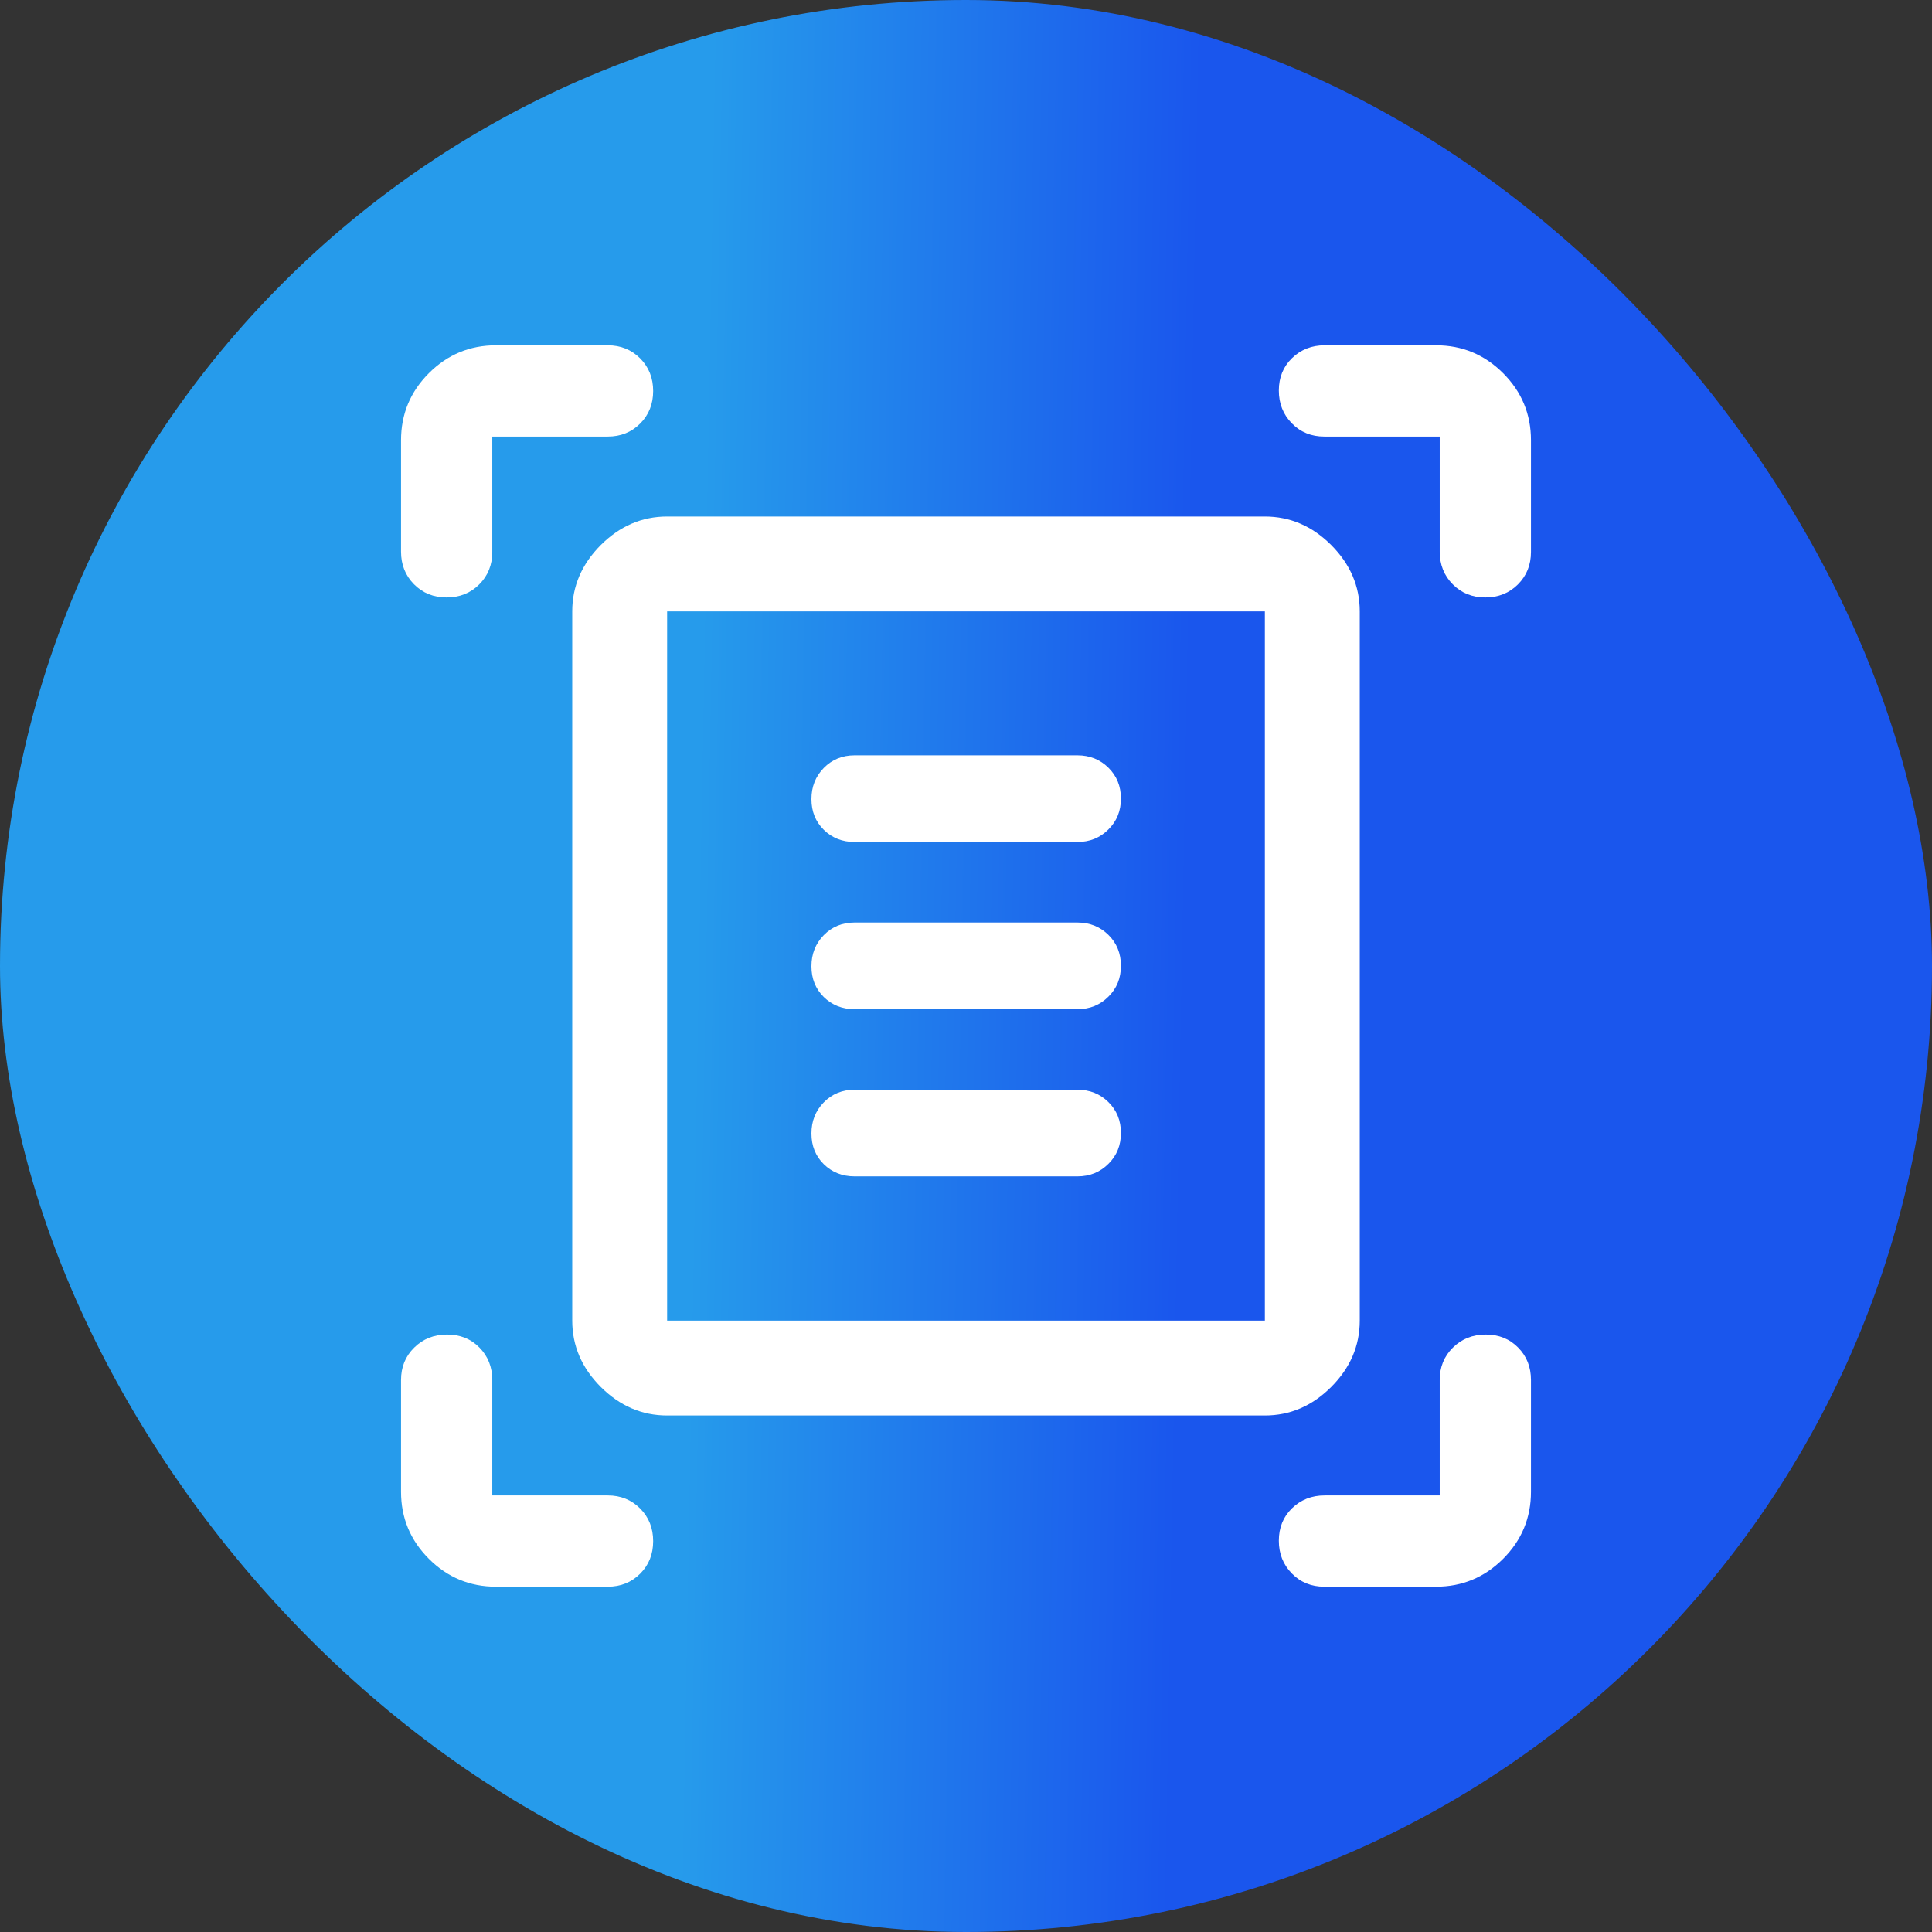 <svg width="26" height="26" viewBox="0 0 26 26" fill="none" xmlns="http://www.w3.org/2000/svg">
<rect x="0" y="0" width="26" height="26" fill="#333333" stroke="none"/>
<rect width="26" height="26" rx="13" fill="url(#paint0_linear_11445_768)"/>
<path d="M5.397 7.424V5.924C5.397 5.573 5.522 5.272 5.772 5.022C6.022 4.772 6.323 4.647 6.674 4.647H8.179C8.353 4.647 8.498 4.706 8.615 4.823C8.732 4.941 8.79 5.087 8.79 5.262C8.79 5.437 8.732 5.583 8.615 5.7C8.498 5.817 8.353 5.875 8.179 5.875H6.625V7.429C6.625 7.603 6.566 7.748 6.449 7.865C6.332 7.982 6.185 8.04 6.01 8.04C5.835 8.04 5.689 7.981 5.572 7.863C5.455 7.745 5.397 7.598 5.397 7.424ZM19.375 7.424V5.875H17.822C17.647 5.875 17.502 5.816 17.385 5.697C17.268 5.578 17.21 5.431 17.21 5.255C17.21 5.08 17.269 4.935 17.387 4.82C17.506 4.705 17.652 4.647 17.826 4.647H19.326C19.677 4.647 19.978 4.772 20.228 5.022C20.478 5.272 20.603 5.573 20.603 5.924V7.429C20.603 7.603 20.544 7.748 20.427 7.865C20.31 7.982 20.163 8.04 19.988 8.04C19.813 8.04 19.667 7.981 19.55 7.863C19.433 7.745 19.375 7.598 19.375 7.424ZM5.397 20.076V18.572C5.397 18.397 5.456 18.252 5.575 18.135C5.694 18.018 5.841 17.96 6.016 17.96C6.192 17.96 6.337 18.018 6.452 18.135C6.567 18.252 6.625 18.397 6.625 18.572V20.125H8.179C8.353 20.125 8.498 20.184 8.615 20.301C8.732 20.419 8.79 20.565 8.79 20.74C8.79 20.916 8.732 21.061 8.615 21.178C8.498 21.295 8.353 21.353 8.179 21.353H6.674C6.323 21.353 6.022 21.228 5.772 20.978C5.522 20.728 5.397 20.427 5.397 20.076ZM19.326 21.353H17.822C17.647 21.353 17.502 21.294 17.385 21.175C17.268 21.056 17.21 20.909 17.21 20.734C17.21 20.558 17.269 20.413 17.387 20.298C17.506 20.183 17.652 20.125 17.826 20.125H19.375V18.572C19.375 18.397 19.434 18.252 19.553 18.135C19.672 18.018 19.819 17.96 19.995 17.96C20.17 17.96 20.315 18.018 20.43 18.135C20.546 18.252 20.603 18.397 20.603 18.572V20.076C20.603 20.427 20.478 20.728 20.228 20.978C19.978 21.228 19.677 21.353 19.326 21.353ZM8.978 17.772H17.022V8.228H8.978V17.772ZM8.978 19.049C8.639 19.049 8.342 18.921 8.085 18.665C7.829 18.409 7.701 18.111 7.701 17.772V8.228C7.701 7.889 7.829 7.592 8.085 7.335C8.342 7.079 8.639 6.951 8.978 6.951H17.022C17.361 6.951 17.659 7.079 17.915 7.335C18.171 7.592 18.299 7.889 18.299 8.228V17.772C18.299 18.111 18.171 18.409 17.915 18.665C17.659 18.921 17.361 19.049 17.022 19.049H8.978ZM11.5 11.331H14.5C14.665 11.331 14.804 11.275 14.916 11.163C15.029 11.052 15.085 10.913 15.085 10.747C15.085 10.581 15.029 10.442 14.916 10.331C14.803 10.22 14.664 10.165 14.5 10.165H11.5C11.335 10.165 11.197 10.222 11.086 10.335C10.975 10.449 10.92 10.588 10.92 10.754C10.92 10.92 10.975 11.057 11.086 11.167C11.197 11.276 11.335 11.331 11.5 11.331ZM11.5 13.581H14.5C14.665 13.581 14.804 13.525 14.916 13.413C15.029 13.302 15.085 13.163 15.085 12.997C15.085 12.831 15.029 12.692 14.916 12.581C14.803 12.47 14.664 12.415 14.5 12.415H11.5C11.335 12.415 11.197 12.472 11.086 12.585C10.975 12.699 10.92 12.838 10.92 13.004C10.92 13.17 10.975 13.307 11.086 13.417C11.197 13.526 11.335 13.581 11.5 13.581ZM11.5 15.831H14.5C14.665 15.831 14.804 15.775 14.916 15.663C15.029 15.552 15.085 15.413 15.085 15.247C15.085 15.081 15.029 14.942 14.916 14.831C14.803 14.72 14.664 14.665 14.5 14.665H11.5C11.335 14.665 11.197 14.722 11.086 14.835C10.975 14.949 10.92 15.088 10.92 15.254C10.92 15.42 10.975 15.557 11.086 15.667C11.197 15.776 11.335 15.831 11.5 15.831Z" fill="white"/>
<defs>
<linearGradient id="paint0_linear_11445_768" x1="9.357" y1="13" x2="15.951" y2="13.118" gradientUnits="userSpaceOnUse">
<stop stop-color="#269BEB"/>
<stop offset="1" stop-color="#1A56ED"/>
</linearGradient>
</defs>
</svg>
